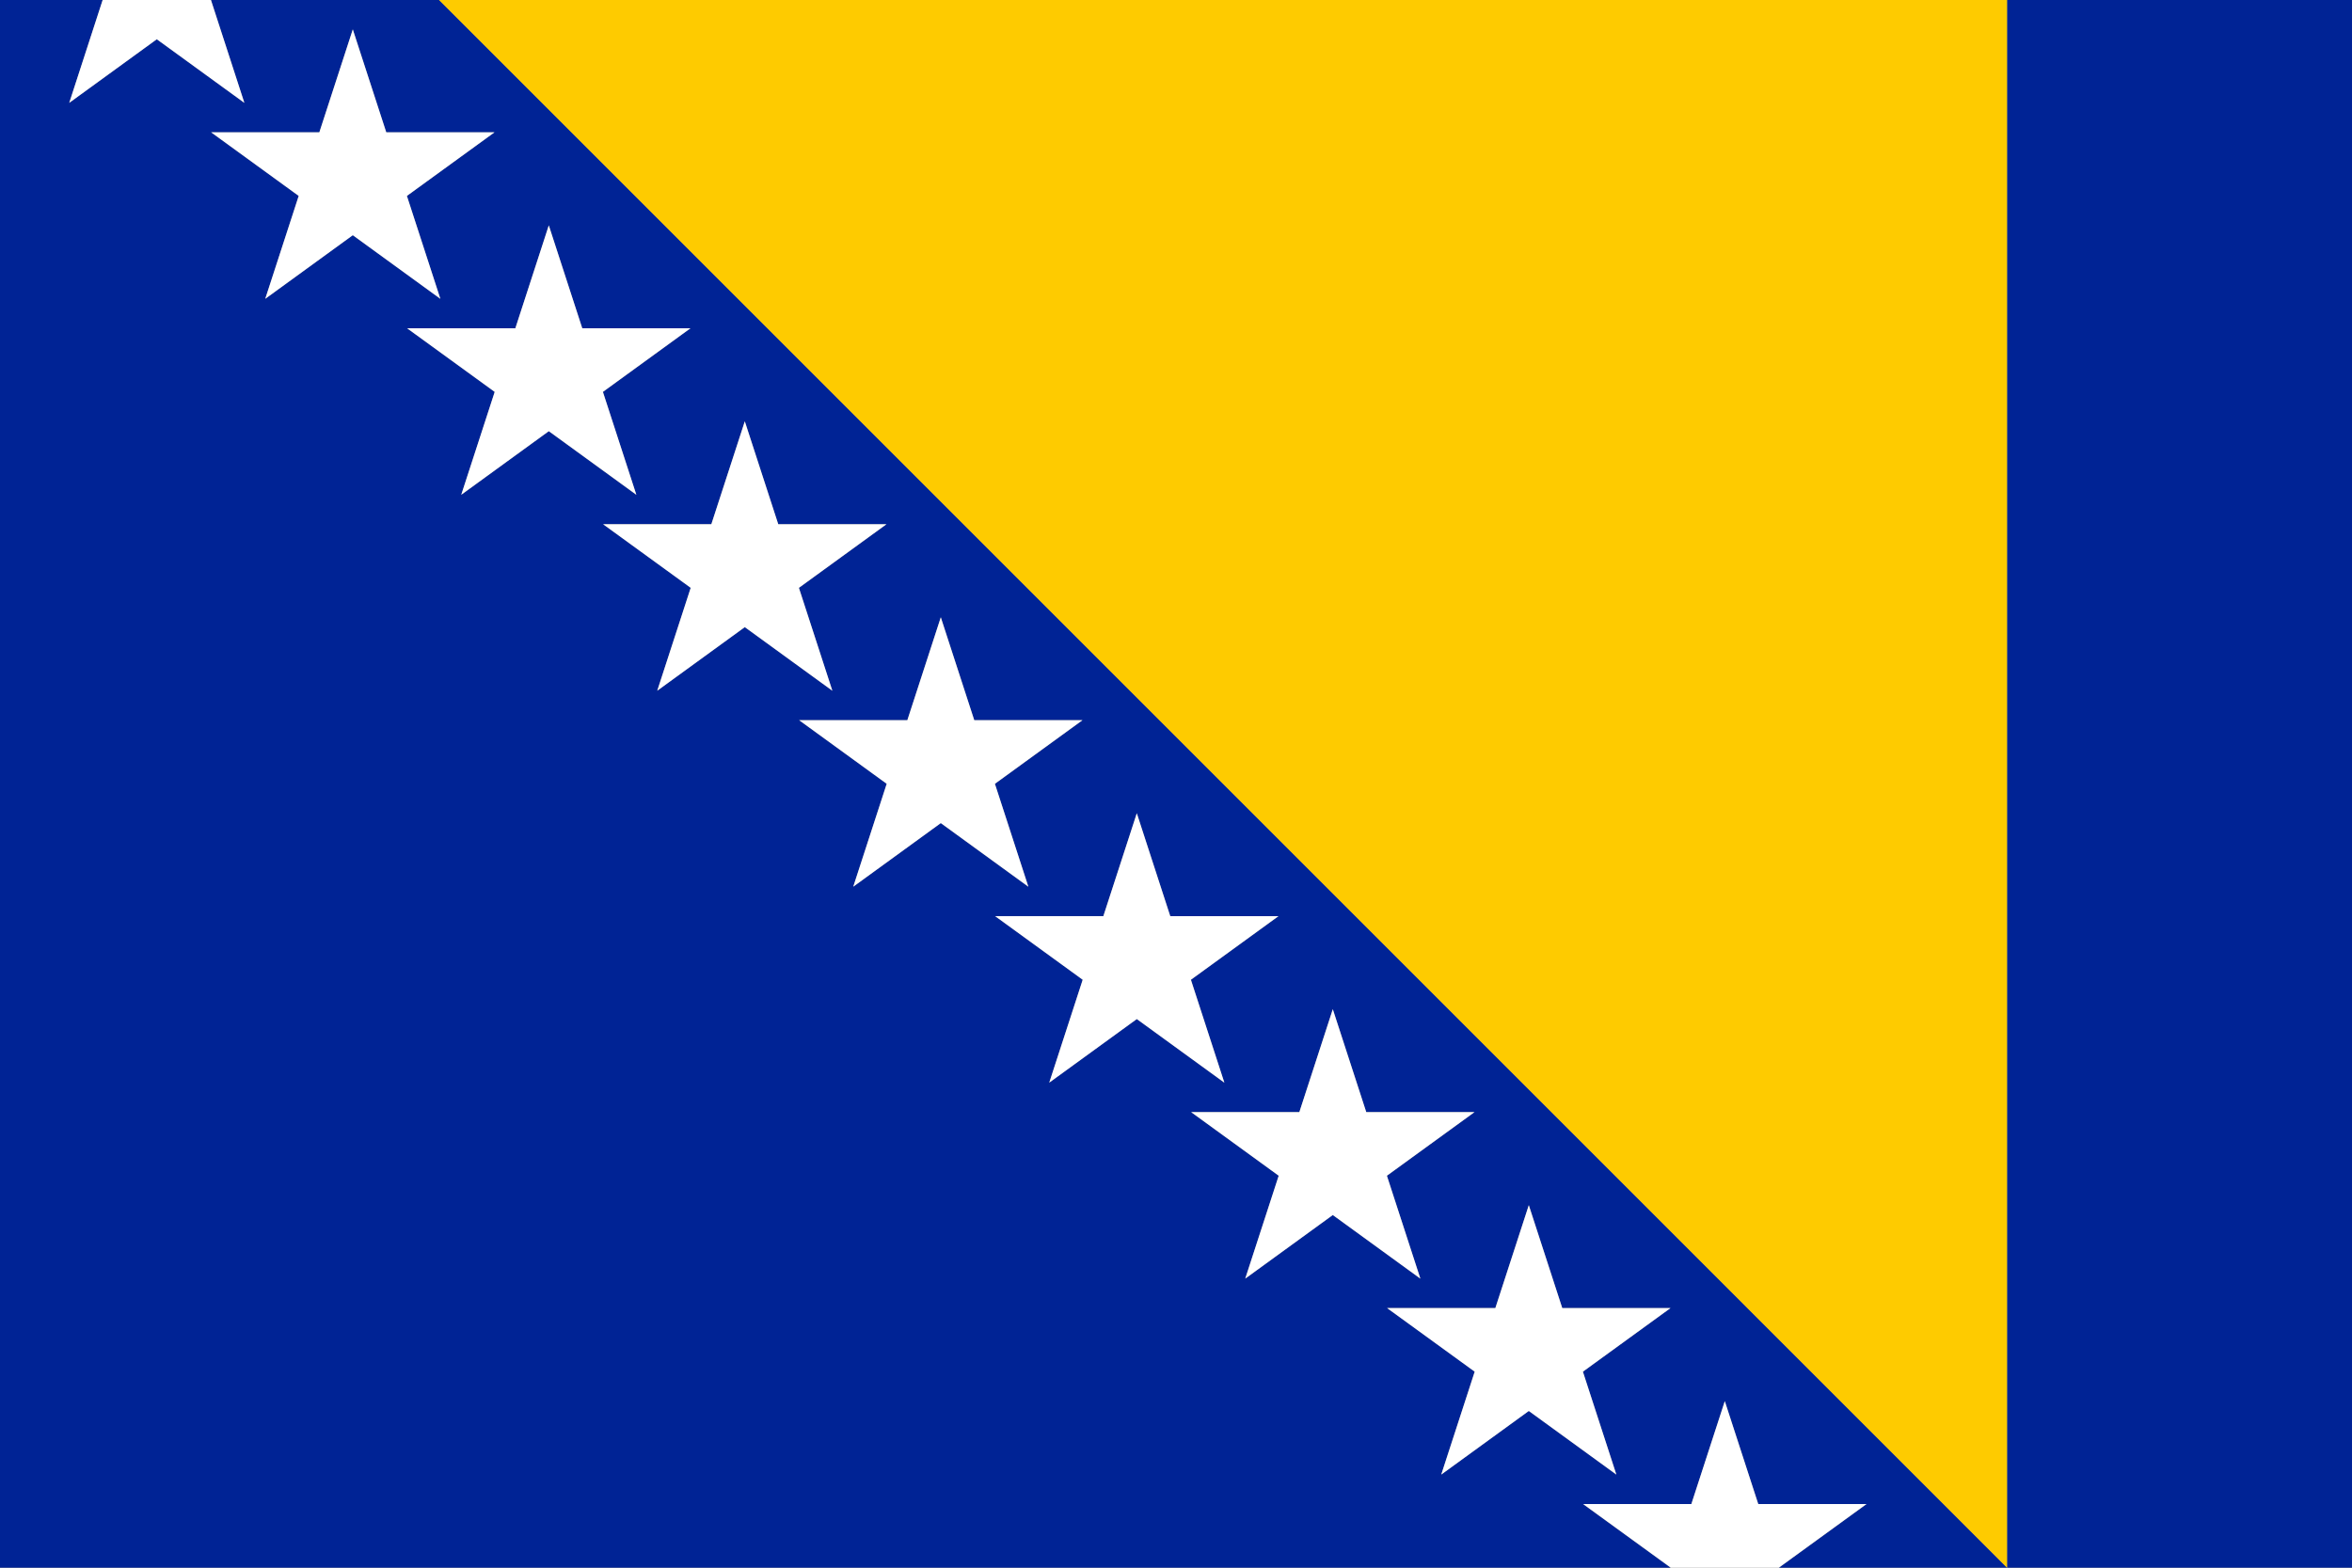 <svg xmlns="http://www.w3.org/2000/svg" viewBox="0 0 450 300"><rect x="0" y="0" width="450" height="300" fill="#808080" stroke="none"/><defs><style>.cls-1{fill:#002395;}.cls-2{fill:#fecb00;}.cls-3{fill:#fff;}</style></defs><g id="Laag_2" data-name="Laag 2"><g id="_ÎÓÈ_1" data-name="—ÎÓÈ_1"><path class="cls-1" d="M40.36,0l6.39,19.68L30,7.51,13.25,19.68,19.64,0H0V300H319.65l-16.76-12.17H323.6l6.4-19.7,6.4,19.7h20.71L340.35,300H384L84,0ZM292.5,230.62l6.4,19.7h20.71l-16.76,12.17,6.4,19.69L292.5,270l-16.75,12.17,6.4-19.69-16.76-12.17H286.1ZM255,193.12l6.4,19.7h20.71L265.35,225l6.4,19.69L255,232.51l-16.75,12.17,6.4-19.69-16.76-12.17H248.6Zm-37.5-37.5,6.4,19.7h20.71l-16.76,12.17,6.4,19.69L217.5,195l-16.75,12.17,6.4-19.69-16.76-12.17H211.1ZM180,118.12l6.4,19.7h20.71L190.35,150l6.4,19.69L180,157.51l-16.75,12.17,6.4-19.69-16.76-12.17H173.6Zm-37.5-37.5,6.4,19.7h20.71l-16.76,12.17,6.4,19.69L142.5,120l-16.75,12.17,6.4-19.69-16.76-12.17H136.1ZM105,43.12l6.4,19.7h20.71L115.35,75l6.4,19.69L105,82.51,88.25,94.68,94.65,75,77.89,62.82H98.6ZM84.25,57.18,67.5,45,50.75,57.18l6.4-19.69L40.39,25.32H61.1l6.4-19.7,6.4,19.7H94.61L77.85,37.49Z"/><rect class="cls-1" x="384" width="66" height="300"/><polygon class="cls-2" points="84 0 384 300 384 0 84 0"/><polygon class="cls-3" points="30 7.51 46.75 19.68 40.36 0 19.64 0 13.25 19.68 30 7.51"/><polygon class="cls-3" points="73.9 25.32 67.5 5.63 61.1 25.32 40.4 25.32 57.15 37.49 50.75 57.18 67.5 45.01 84.25 57.18 77.85 37.49 94.61 25.32 73.9 25.32"/><polygon class="cls-3" points="94.65 74.99 88.25 94.68 105 82.51 121.75 94.68 115.35 74.99 132.1 62.82 111.4 62.82 105 43.13 98.6 62.82 77.89 62.82 94.65 74.99"/><polygon class="cls-3" points="132.15 112.49 125.75 132.18 142.5 120.01 159.25 132.18 152.85 112.49 169.6 100.32 148.9 100.32 142.5 80.63 136.1 100.32 115.39 100.32 132.15 112.49"/><polygon class="cls-3" points="169.65 149.99 163.25 169.68 180 157.51 196.75 169.68 190.35 149.99 207.1 137.82 186.4 137.82 180 118.13 173.6 137.82 152.9 137.82 169.65 149.99"/><polygon class="cls-3" points="207.15 187.49 200.75 207.18 217.5 195.01 234.25 207.18 227.85 187.49 244.6 175.32 223.9 175.32 217.5 155.63 211.1 175.32 190.4 175.32 207.15 187.49"/><polygon class="cls-3" points="244.65 224.99 238.25 244.68 255 232.51 271.75 244.68 265.35 224.99 282.11 212.82 261.4 212.82 255 193.13 248.6 212.82 227.9 212.82 244.65 224.99"/><polygon class="cls-3" points="282.15 262.49 275.75 282.18 292.5 270.01 309.25 282.18 302.85 262.49 319.61 250.32 298.9 250.32 292.5 230.63 286.1 250.32 265.39 250.32 282.15 262.49"/><polygon class="cls-3" points="357.11 287.82 336.4 287.82 330 268.13 323.6 287.82 302.89 287.82 319.65 299.99 319.64 300 340.36 300 340.35 299.99 357.11 287.82"/></g></g></svg>